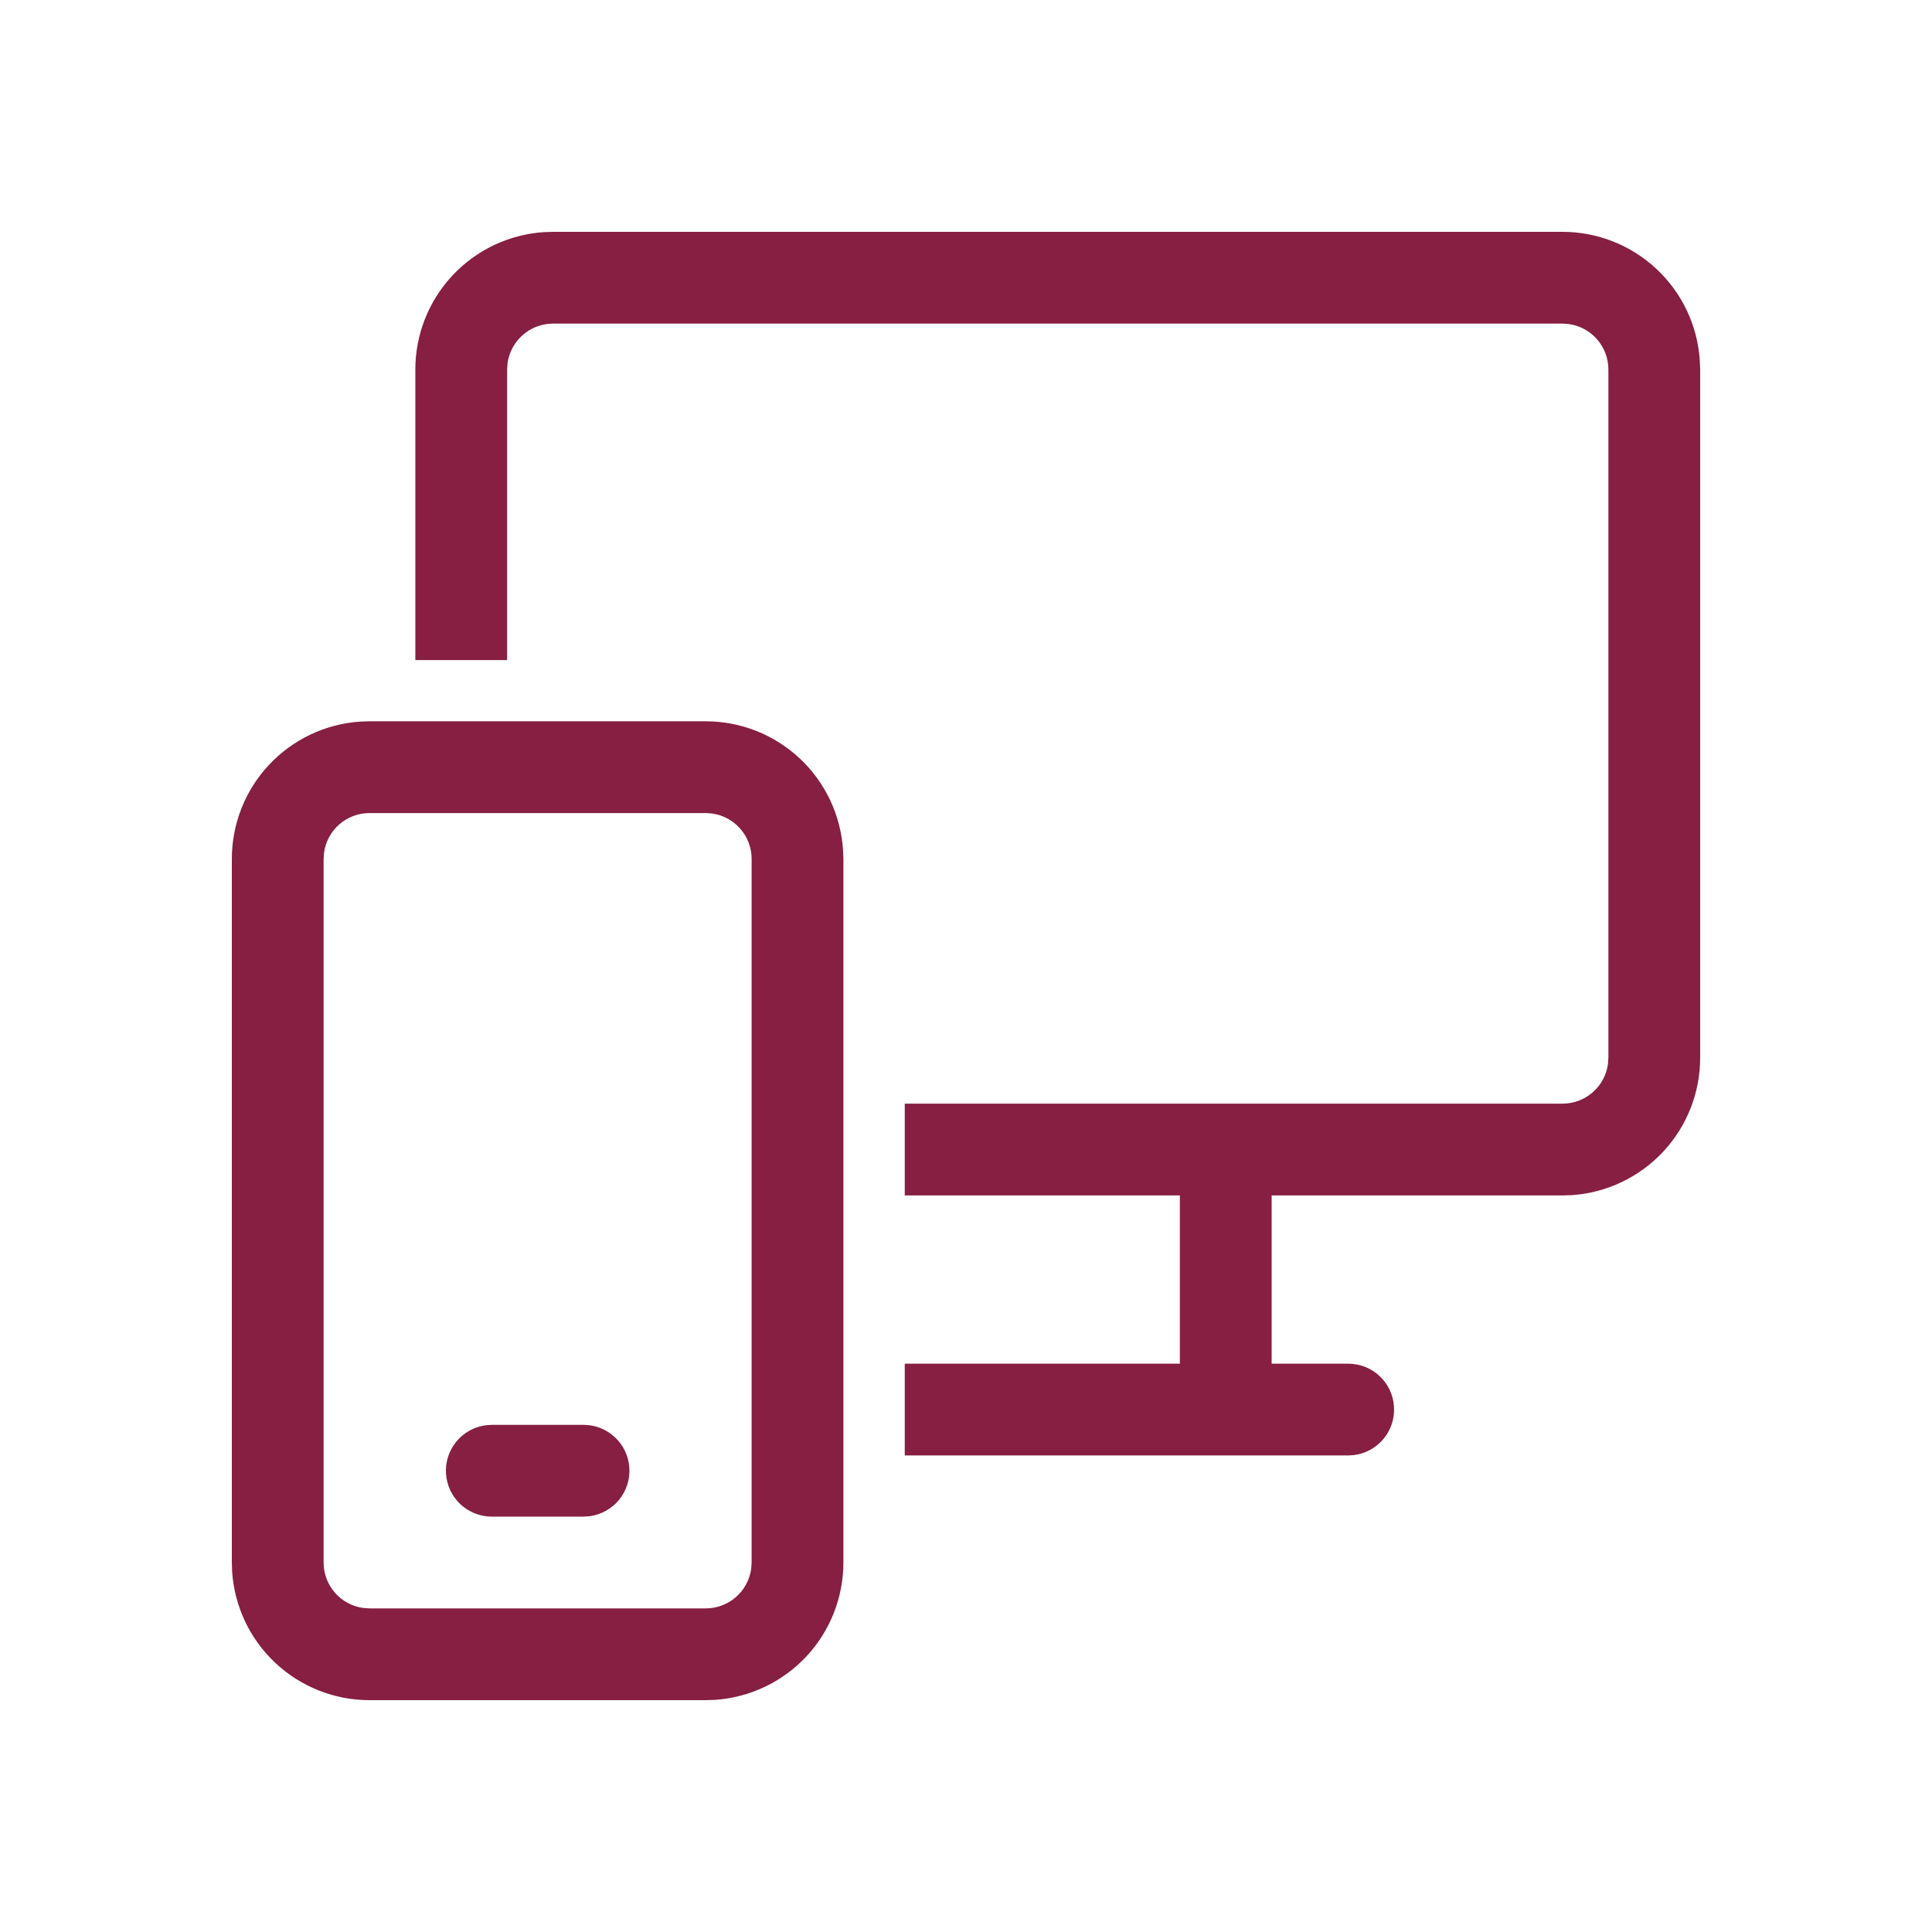 <svg width="50" height="50" viewBox="0 0 50 50" fill="none" xmlns="http://www.w3.org/2000/svg">
<path d="M18.265 18.667C19.167 18.667 20.035 19.01 20.695 19.626C21.354 20.242 21.755 21.085 21.817 21.985L21.827 22.229V40.438C21.827 41.34 21.484 42.21 20.868 42.87C20.251 43.529 19.407 43.931 18.507 43.992L18.265 44H9.562C8.659 44 7.79 43.657 7.131 43.041C6.471 42.425 6.07 41.582 6.008 40.681L6 40.438V22.229C6 21.326 6.342 20.457 6.958 19.798C7.574 19.138 8.418 18.736 9.318 18.675L9.562 18.667H18.265ZM18.265 21.042H9.562C9.275 21.042 8.998 21.146 8.782 21.334C8.565 21.523 8.425 21.783 8.386 22.068L8.375 22.229V40.438C8.375 41.039 8.821 41.536 9.401 41.614L9.562 41.625H18.265C18.552 41.625 18.829 41.521 19.045 41.333C19.261 41.144 19.402 40.883 19.441 40.599L19.452 40.438V22.229C19.452 21.942 19.348 21.665 19.159 21.448C18.97 21.232 18.709 21.091 18.424 21.053L18.265 21.042ZM15.103 36.875C15.404 36.875 15.693 36.989 15.913 37.195C16.133 37.4 16.267 37.681 16.287 37.982C16.308 38.282 16.214 38.578 16.024 38.812C15.834 39.045 15.562 39.198 15.264 39.239L15.103 39.25H12.727C12.426 39.25 12.136 39.136 11.916 38.93C11.697 38.725 11.563 38.444 11.543 38.143C11.522 37.843 11.616 37.547 11.806 37.313C11.996 37.08 12.267 36.927 12.565 36.886L12.727 36.875H15.103ZM40.438 6C41.34 6 42.209 6.343 42.868 6.959C43.528 7.575 43.929 8.418 43.99 9.319L44 9.562V27.375C44 28.278 43.658 29.147 43.042 29.807C42.426 30.466 41.582 30.868 40.682 30.93L40.438 30.938H32.91V35.292H34.892C35.193 35.292 35.483 35.406 35.703 35.611C35.922 35.817 36.056 36.098 36.076 36.398C36.097 36.698 36.003 36.995 35.813 37.229C35.623 37.462 35.352 37.615 35.054 37.656L34.892 37.667H23.415V35.292H30.535V30.938H23.415V28.562H40.438C40.725 28.562 41.002 28.459 41.218 28.27C41.435 28.081 41.575 27.821 41.614 27.537L41.625 27.375V9.562C41.625 9.275 41.521 8.998 41.332 8.782C41.143 8.565 40.882 8.425 40.598 8.386L40.438 8.375H14.312C14.024 8.375 13.747 8.479 13.531 8.668C13.315 8.856 13.174 9.117 13.135 9.401L13.124 9.562V17.083H10.749V9.562C10.749 8.66 11.092 7.791 11.708 7.131C12.324 6.471 13.167 6.07 14.068 6.008L14.312 6H40.438Z" fill="#861F41"/>
</svg>
